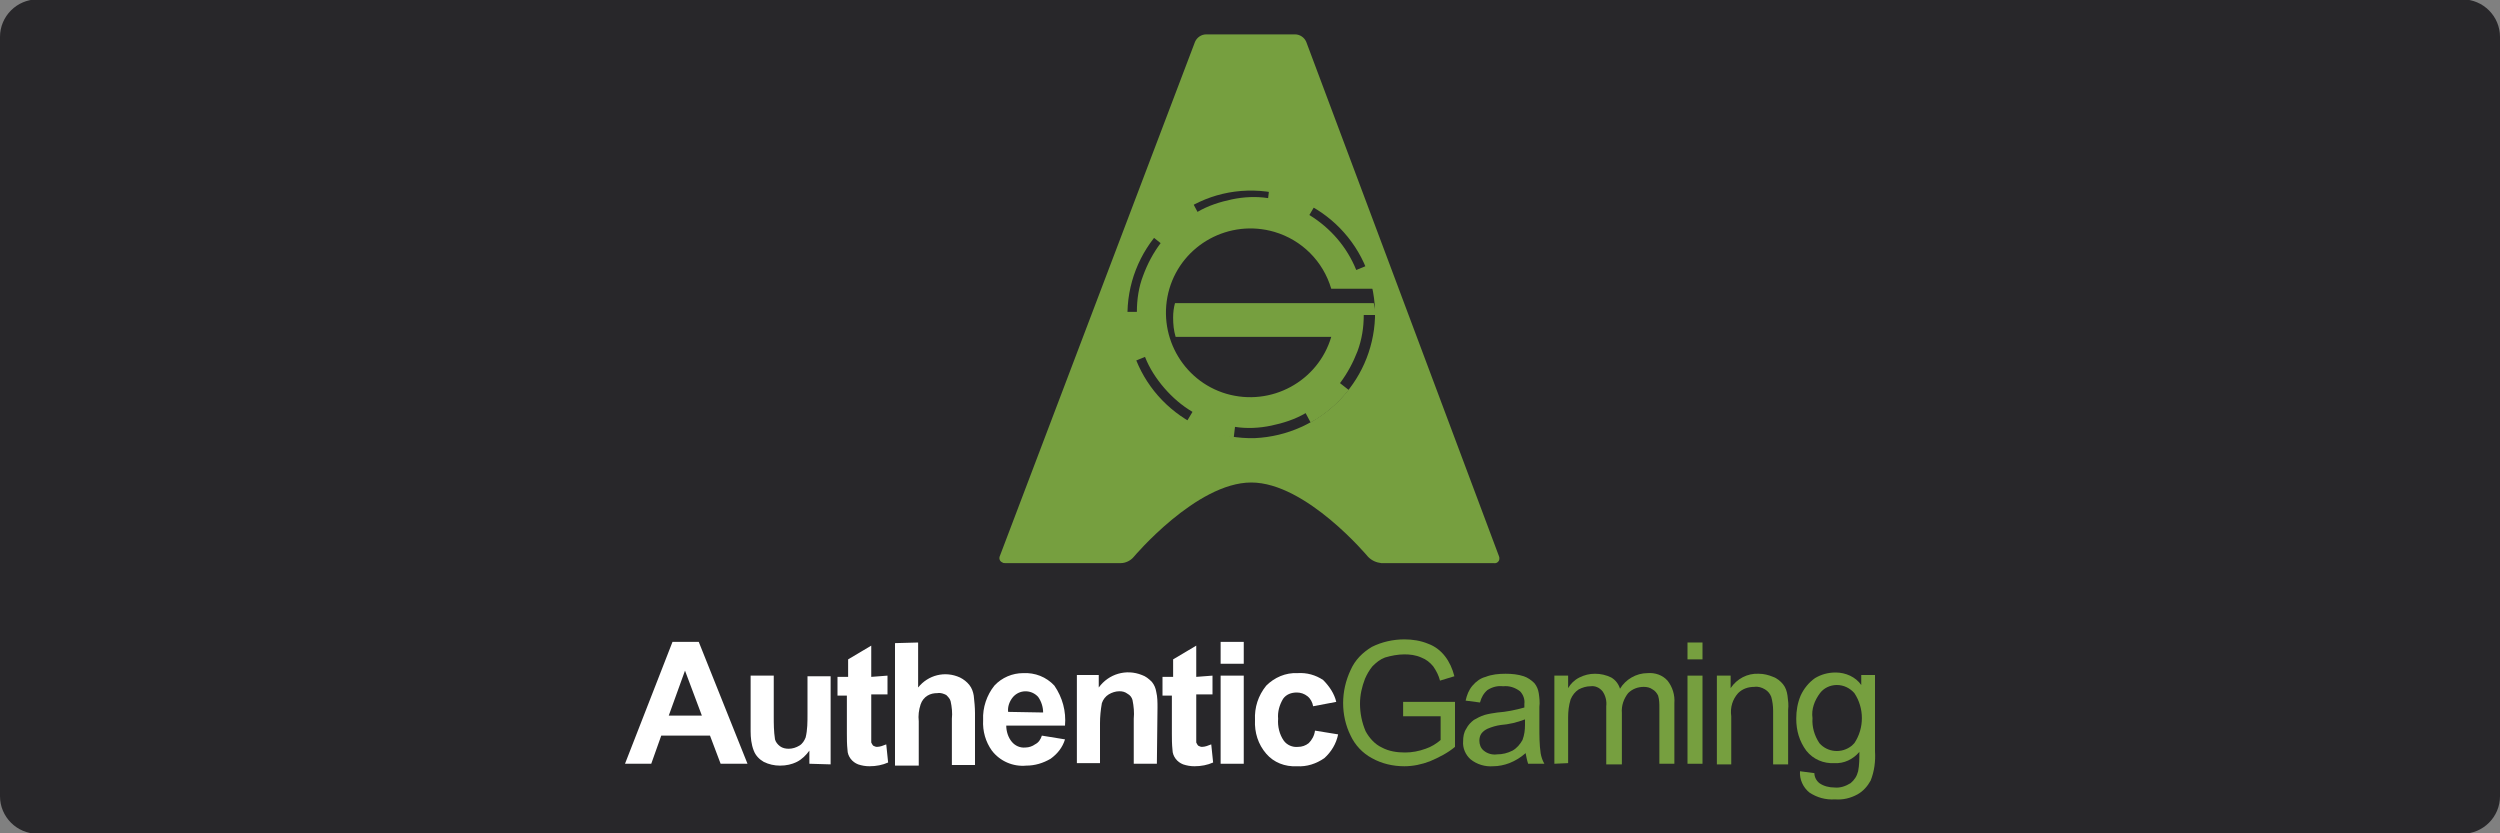 <?xml version="1.0" encoding="utf-8"?>
<!-- Generator: Adobe Illustrator 25.0.0, SVG Export Plug-In . SVG Version: 6.00 Build 0)  -->
<svg version="1.1"
	 id="svg2" sodipodi:docname="Deposit-Logo-Master-File_[D]Tom Horn-A-light-01.eps" xmlns:cc="http://creativecommons.org/ns#" xmlns:dc="http://purl.org/dc/elements/1.1/" xmlns:inkscape="http://www.inkscape.org/namespaces/inkscape" xmlns:rdf="http://www.w3.org/1999/02/22-rdf-syntax-ns#" xmlns:sodipodi="http://sodipodi.sourceforge.net/DTD/sodipodi-0.dtd" xmlns:svg="http://www.w3.org/2000/svg"
	 xmlns="http://www.w3.org/2000/svg" xmlns:xlink="http://www.w3.org/1999/xlink" x="0px" y="0px" viewBox="0 0 400 133.3"
	 style="enable-background:new 0 0 400 133.3;" xml:space="preserve">
<rect x="0" y="0" width="400" height="133.3" fill="#808080" stroke="none"/>
<style type="text/css">
	.st0{fill:#28272A;}
	.st1{fill:#B1B1B0;}
	.st2{fill:#232121;}
	.st3{fill-rule:evenodd;clip-rule:evenodd;fill:url(#Path_1_);}
	.st4{fill-rule:evenodd;clip-rule:evenodd;fill:url(#SVGID_1_);}
	.st5{fill-rule:evenodd;clip-rule:evenodd;fill:url(#Combined-Shape_5_);}
	.st6{fill:#FFFFFF;}
	.st7{fill-rule:evenodd;clip-rule:evenodd;fill:url(#Path_2_);}
	.st8{fill-rule:evenodd;clip-rule:evenodd;fill:url(#SVGID_2_);}
	.st9{fill-rule:evenodd;clip-rule:evenodd;fill:url(#Combined-Shape_6_);}
	.st10{fill-rule:evenodd;clip-rule:evenodd;fill:#586A6C;}
	.st11{fill:#586A6C;}
	.st12{fill-rule:evenodd;clip-rule:evenodd;fill:url(#Path_4_);}
	.st13{fill-rule:evenodd;clip-rule:evenodd;fill:url(#SVGID_3_);}
	.st14{fill-rule:evenodd;clip-rule:evenodd;fill:url(#Combined-Shape_7_);}
	.st15{fill-rule:evenodd;clip-rule:evenodd;fill:url(#Path_7_);}
	.st16{fill-rule:evenodd;clip-rule:evenodd;fill:url(#SVGID_4_);}
	.st17{fill-rule:evenodd;clip-rule:evenodd;fill:url(#Combined-Shape_8_);}
	.st18{fill-rule:evenodd;clip-rule:evenodd;fill:url(#Path_8_);}
	.st19{fill-rule:evenodd;clip-rule:evenodd;fill:url(#SVGID_5_);}
	.st20{fill-rule:evenodd;clip-rule:evenodd;fill:url(#Combined-Shape_9_);}
	.st21{fill-rule:evenodd;clip-rule:evenodd;fill:#C7C7C7;}
	.st22{fill:#C7C7C7;}
	.st23{fill-rule:evenodd;clip-rule:evenodd;fill:url(#Path_20_);}
	.st24{fill-rule:evenodd;clip-rule:evenodd;fill:url(#SVGID_6_);}
	.st25{fill-rule:evenodd;clip-rule:evenodd;fill:url(#Combined-Shape_20_);}
	.st26{fill-rule:evenodd;clip-rule:evenodd;fill:url(#Path_21_);}
	.st27{fill-rule:evenodd;clip-rule:evenodd;fill:url(#SVGID_7_);}
	.st28{fill-rule:evenodd;clip-rule:evenodd;fill:url(#Combined-Shape_21_);}
	.st29{fill:#769F3F;}
</style>
<path class="st0" d="M394,133.4H6c-3.3,0-6-2.7-6-6V5.9c0-3.3,2.7-6,6-6h388c3.3,0,6,2.7,6,6v121.5C400,130.7,397.3,133.4,394,133.4
	z"/>
<g>
	<path class="st29" d="M219.8,48.5h-2.7h-4H188c-0.2,0.7-0.3,1.5-0.3,2.3c0,1.1,0.1,2.1,0.4,3.1H213c-2.1,7.1-9.6,11.2-16.8,9.1
		c-7.1-2.1-11.2-9.6-9.1-16.8c2.1-7.1,9.6-11.2,16.8-9.1c4.4,1.3,7.8,4.7,9.1,9.1h6.8c-0.2-1.3-0.6-2.5-1.1-3.7l-1.7,0.7
		c-1.5-3.7-4.1-6.7-7.5-8.8l1-1.7c-2.3-1.4-4.8-2.3-7.4-2.7l-0.2,1.7c-1.9-0.3-3.9-0.2-5.8,0.2c-1.9,0.4-3.8,1-5.5,2l-0.9-1.7
		c-2.5,1.3-4.8,3.2-6.5,5.5l1.5,1.2c-1.2,1.6-2.1,3.3-2.8,5.2c-0.7,1.8-1,3.8-1,5.8H180v0.2c0,2.6,0.5,5.3,1.5,7.7l1.7-0.7
		c0.7,1.8,1.8,3.5,3.1,5c1.3,1.5,2.8,2.8,4.5,3.8l-0.9,1.5c2.3,1.4,4.9,2.3,7.5,2.6l0.2-1.7c1.9,0.3,3.9,0.2,5.8-0.2
		c1.9-0.4,3.8-1,5.5-2l0.8,1.5c2.4-1.3,4.4-3.1,6.1-5.2l-1.4-1.1c1.2-1.6,2.1-3.3,2.8-5.1c0.7-1.9,1-3.8,1-5.8h1.8V50
		C220,49.1,220,49.5,219.8,48.5z"/>
	<path class="st29" d="M209,6.7c-0.3-0.7-1-1.2-1.8-1.2H193c-0.8,0-1.5,0.5-1.8,1.2L160,88.9c-0.2,0.4-0.1,0.9,0.4,1.1
		c0.1,0.1,0.3,0.1,0.5,0.1h18.4c0.8,0,1.6-0.4,2.1-1c0,0,10-11.9,18.8-11.9c8.8,0,18.7,11.9,18.7,11.9c0.6,0.6,1.3,0.9,2.1,1h18
		c0.5,0.1,0.9-0.3,0.9-0.7c0-0.2,0-0.3-0.1-0.5L209,6.7z M200.8,70.1c-10.9,0.3-20.1-8.3-20.4-19.2c-0.3-10.9,8.3-20.1,19.2-20.4
		c10.9-0.3,20.1,8.3,20.4,19.2c0,0.4,0,0.8,0,1.1C219.6,61.3,211.2,69.6,200.8,70.1L200.8,70.1z"/>
	<path class="st6" d="M119.6,122.2h-4.3l-1.7-4.5h-7.8l-1.6,4.5H100l7.6-19.5h4.2L119.6,122.2z M112.3,114.5l-2.7-7.2l-2.6,7.2
		H112.3z"/>
	<path class="st6" d="M129.5,122.2v-2.1c-0.5,0.7-1.2,1.4-2,1.8c-0.8,0.4-1.7,0.6-2.7,0.6c-0.9,0-1.8-0.2-2.6-0.6
		c-0.7-0.4-1.3-1-1.6-1.8c-0.4-1-0.5-2.1-0.5-3.1v-8.9h3.7v6.5c0,1.2,0,2.4,0.2,3.7c0.1,0.4,0.4,0.8,0.8,1.1
		c0.4,0.3,0.9,0.4,1.4,0.4c0.6,0,1.2-0.2,1.7-0.5c0.5-0.3,0.8-0.8,1-1.3c0.3-1.2,0.3-2.5,0.3-3.8v-6h3.7v14.1L129.5,122.2
		L129.5,122.2z"/>
	<path class="st6" d="M142,108.1v3h-2.6v5.7c0,0.7,0,1.3,0,2c0.1,0.2,0.2,0.4,0.3,0.5c0.2,0.1,0.4,0.2,0.6,0.2c0.5,0,1-0.2,1.5-0.4
		l0.3,2.9c-0.9,0.4-1.9,0.6-3,0.6c-0.6,0-1.2-0.1-1.8-0.3c-0.5-0.2-0.9-0.5-1.2-0.9c-0.3-0.4-0.5-0.9-0.5-1.4
		c-0.1-0.9-0.1-1.8-0.1-2.6v-6.1H134v-3h1.7v-2.8l3.7-2.2v5L142,108.1L142,108.1z"/>
	<path class="st6" d="M146.9,102.8v7.2c1.6-2,4.3-2.7,6.7-1.6c0.6,0.3,1.1,0.7,1.5,1.2c0.4,0.5,0.6,1.1,0.7,1.7
		c0.1,0.9,0.2,1.9,0.2,2.8v8.3h-3.7v-7.4c0.1-0.9,0-1.9-0.2-2.8c-0.1-0.4-0.4-0.7-0.7-1c-0.4-0.2-0.9-0.4-1.4-0.3
		c-0.6,0-1.1,0.1-1.6,0.4c-0.5,0.3-0.9,0.8-1.1,1.4c-0.3,0.9-0.4,1.8-0.3,2.7v7.1h-3.8v-19.6L146.9,102.8L146.9,102.8z"/>
	<path class="st6" d="M166.7,117.7l3.7,0.6c-0.4,1.3-1.2,2.3-2.3,3.1c-1.2,0.7-2.5,1.1-3.9,1.1c-2.1,0.2-4.2-0.7-5.5-2.4
		c-1-1.4-1.5-3.1-1.4-4.9c-0.1-2,0.6-4,1.8-5.5c1.2-1.3,2.9-2,4.6-2c1.9-0.1,3.7,0.6,5,2c1.3,1.9,1.9,4.1,1.7,6.4h-9.4
		c0,0.9,0.3,1.9,0.9,2.6c0.5,0.6,1.3,1,2.2,0.9c0.5,0,1.1-0.2,1.5-0.5C166.2,118.8,166.5,118.3,166.7,117.7z M166.9,114
		c0-0.9-0.3-1.8-0.8-2.5c-1-1.1-2.7-1.2-3.8-0.2c-0.1,0.1-0.1,0.1-0.2,0.2c-0.6,0.7-0.9,1.6-0.8,2.4L166.9,114z"/>
	<path class="st6" d="M185.1,122.2h-3.7V115c0.1-1,0-2-0.2-3c-0.1-0.4-0.4-0.8-0.8-1c-0.4-0.3-0.8-0.4-1.3-0.4
		c-0.6,0-1.2,0.2-1.7,0.5c-0.5,0.3-0.9,0.8-1.1,1.4c-0.2,1.1-0.3,2.2-0.3,3.2v6.4h-3.7v-14.1h3.5v2c1.6-2.2,4.4-3,6.9-2
		c0.6,0.2,1.1,0.6,1.6,1.1c0.4,0.5,0.6,1,0.7,1.6c0.2,0.8,0.2,1.7,0.2,2.5L185.1,122.2L185.1,122.2z"/>
	<path class="st6" d="M194,108.1v3h-2.6v5.7c0,0.7,0,1.3,0,2c0.1,0.2,0.2,0.4,0.3,0.5c0.2,0.1,0.4,0.2,0.6,0.2c0.5,0,1-0.2,1.5-0.4
		l0.3,2.9c-0.9,0.4-1.9,0.6-3,0.6c-0.6,0-1.2-0.1-1.8-0.3c-0.5-0.2-0.9-0.5-1.2-0.9c-0.3-0.4-0.5-0.9-0.5-1.4
		c-0.1-0.9-0.1-1.8-0.1-2.6v-6.1H186v-3h1.7v-2.8l3.7-2.2v5L194,108.1L194,108.1z"/>
	<path class="st6" d="M195.3,106.2v-3.5h3.7v3.5L195.3,106.2z M195.3,122.2v-14.1h3.7v14.1L195.3,122.2z"/>
	<path class="st6" d="M213.8,112.3l-3.7,0.7c-0.1-0.6-0.4-1.2-0.9-1.6c-0.5-0.4-1.1-0.6-1.7-0.6c-0.9,0-1.7,0.3-2.2,1
		c-0.6,1-0.9,2.1-0.8,3.2c-0.1,1.2,0.2,2.5,0.9,3.5c0.5,0.7,1.4,1.1,2.3,1c0.6,0,1.2-0.2,1.7-0.6c0.5-0.5,0.9-1.2,1-2l3.7,0.6
		c-0.3,1.5-1.1,2.8-2.2,3.8c-1.3,0.9-2.8,1.4-4.4,1.3c-1.9,0.1-3.7-0.6-4.9-2c-1.3-1.5-1.9-3.4-1.8-5.4c-0.1-2,0.5-3.9,1.8-5.5
		c1.3-1.3,3.1-2.1,5-2c1.5-0.1,2.9,0.3,4.1,1.1C212.7,109.8,213.5,111,213.8,112.3z"/>
	<path class="st29" d="M224.5,114.6v-2.3h8.3v7.2c-1.2,1-2.6,1.7-4,2.3c-1.3,0.5-2.7,0.8-4.1,0.8c-1.8,0-3.6-0.4-5.2-1.3
		c-1.5-0.8-2.7-2.1-3.4-3.6c-0.8-1.6-1.2-3.4-1.2-5.2c0-1.8,0.4-3.6,1.2-5.3c0.7-1.6,1.9-2.8,3.4-3.7c1.6-0.8,3.4-1.2,5.2-1.2
		c1.3,0,2.6,0.2,3.8,0.7c1.1,0.4,2,1.1,2.7,2c0.7,0.9,1.2,2,1.5,3.2l-2.3,0.7c-0.2-0.8-0.6-1.6-1.1-2.3c-0.5-0.6-1.1-1.1-1.9-1.4
		c-0.9-0.4-1.8-0.5-2.7-0.5c-1,0-2.1,0.2-3.1,0.5c-0.8,0.3-1.4,0.8-2,1.4c-0.5,0.6-0.9,1.3-1.2,2c-0.5,1.3-0.8,2.6-0.8,4
		c0,1.5,0.3,3,0.9,4.4c0.6,1.1,1.5,2.1,2.6,2.6c1.1,0.6,2.4,0.8,3.7,0.8c1.1,0,2.2-0.2,3.3-0.6c0.9-0.3,1.7-0.8,2.4-1.4v-3.8h-5.7
		H224.5z"/>
	<path class="st29" d="M244.1,120.5c-0.8,0.7-1.6,1.2-2.6,1.6c-0.8,0.3-1.7,0.5-2.6,0.5c-1.3,0.1-2.6-0.3-3.6-1.1
		c-0.8-0.7-1.3-1.8-1.2-2.9c0-0.7,0.1-1.4,0.5-2c0.3-0.6,0.7-1,1.2-1.4c0.5-0.3,1.1-0.6,1.7-0.8c0.7-0.2,1.4-0.3,2.1-0.4
		c1.4-0.1,2.9-0.4,4.3-0.8c0-0.3,0-0.5,0-0.6c0.1-0.7-0.2-1.5-0.7-2c-0.8-0.6-1.7-0.9-2.7-0.8c-0.9-0.1-1.7,0.1-2.5,0.6
		c-0.6,0.5-1,1.2-1.2,2l-2.3-0.3c0.2-0.9,0.5-1.7,1.1-2.4c0.6-0.7,1.3-1.2,2.1-1.4c1-0.4,2.1-0.5,3.2-0.5c1,0,2,0.1,2.9,0.4
		c0.6,0.2,1.2,0.6,1.7,1.1c0.4,0.5,0.6,1,0.7,1.6c0.1,0.7,0.2,1.5,0.1,2.2v3.2c0,1.4,0,2.8,0.2,4.2c0.1,0.6,0.3,1.2,0.6,1.7h-2.6
		C244.3,121.6,244.2,121,244.1,120.5z M244,115.1c-1.3,0.5-2.6,0.8-3.9,0.9c-0.7,0.1-1.4,0.3-2.1,0.6c-0.4,0.2-0.7,0.4-1,0.8
		c-0.2,0.3-0.3,0.7-0.3,1.1c0,0.6,0.2,1.2,0.7,1.6c0.6,0.5,1.4,0.7,2.1,0.6c0.9,0,1.7-0.2,2.5-0.6c0.7-0.4,1.2-1,1.6-1.7
		c0.3-0.8,0.4-1.6,0.4-2.4L244,115.1L244,115.1z"/>
	<path class="st29" d="M248.7,122.2v-14.1h2.2v2c0.4-0.7,1-1.3,1.8-1.7c0.8-0.4,1.6-0.6,2.5-0.6c0.9,0,1.8,0.2,2.6,0.6
		c0.7,0.4,1.2,1.1,1.4,1.8c0.9-1.5,2.6-2.5,4.4-2.5c1.2-0.1,2.4,0.3,3.2,1.2c0.8,1,1.2,2.3,1.1,3.6v9.7h-2.4v-8.9c0-0.7,0-1.3-0.2-2
		c-0.2-0.4-0.5-0.8-0.9-1c-0.4-0.3-0.9-0.4-1.4-0.4c-0.9,0-1.8,0.3-2.5,1c-0.7,0.9-1.1,2-1,3.2v8.2H257v-9.3
		c0.1-0.8-0.1-1.7-0.6-2.4c-0.5-0.6-1.2-0.9-1.9-0.8c-0.7,0-1.3,0.2-1.9,0.5c-0.6,0.4-1,0.9-1.3,1.6c-0.3,1-0.4,1.9-0.4,2.9v7.3
		L248.7,122.2L248.7,122.2L248.7,122.2z"/>
	<path class="st29" d="M270,105.5v-2.7h2.4v2.7L270,105.5z M270,122.2v-14.1h2.4v14.1L270,122.2z"/>
	<path class="st29" d="M274.7,122.2v-14.1h2.2v2c1-1.5,2.7-2.4,4.5-2.3c0.8,0,1.6,0.2,2.3,0.5c0.6,0.2,1.2,0.7,1.6,1.2
		c0.4,0.5,0.6,1.1,0.7,1.8c0.1,0.8,0.2,1.5,0.1,2.3v8.7h-2.4v-8.6c0-0.7-0.1-1.5-0.3-2.2c-0.2-0.5-0.5-0.9-1-1.2
		c-0.5-0.3-1.1-0.5-1.7-0.4c-1,0-1.9,0.3-2.6,1c-0.9,1-1.3,2.3-1.1,3.7v7.7H274.7z"/>
	<path class="st29" d="M288,123.4l2.3,0.3c0,0.6,0.3,1.2,0.8,1.6c0.7,0.5,1.6,0.7,2.4,0.7c0.9,0.1,1.8-0.2,2.6-0.7
		c0.6-0.5,1-1.1,1.2-1.9c0.2-1,0.2-2,0.2-3.1c-1,1.2-2.5,1.9-4,1.8c-1.7,0.1-3.4-0.6-4.5-2c-1.1-1.5-1.6-3.2-1.6-5.1
		c0-1.3,0.2-2.5,0.7-3.7c0.5-1.1,1.3-2.1,2.3-2.8c1-0.6,2.1-0.9,3.3-0.9c1.6,0,3.2,0.7,4.1,2V108h2.2v12.2c0.1,1.6-0.1,3.2-0.7,4.7
		c-0.5,0.9-1.2,1.7-2.1,2.2c-1.1,0.6-2.3,0.9-3.6,0.8c-1.5,0.1-2.9-0.3-4.1-1.1C288.5,126,287.9,124.7,288,123.4z M290,114.9
		c-0.1,1.4,0.3,2.8,1.1,4c1.3,1.5,3.6,1.7,5.2,0.4c0.1-0.1,0.2-0.2,0.4-0.4c1.6-2.4,1.6-5.6,0-8c-0.7-0.8-1.7-1.3-2.8-1.3
		c-1.1,0-2.1,0.5-2.7,1.3C290.3,112.1,289.8,113.5,290,114.9z"/>
</g>
</svg>
